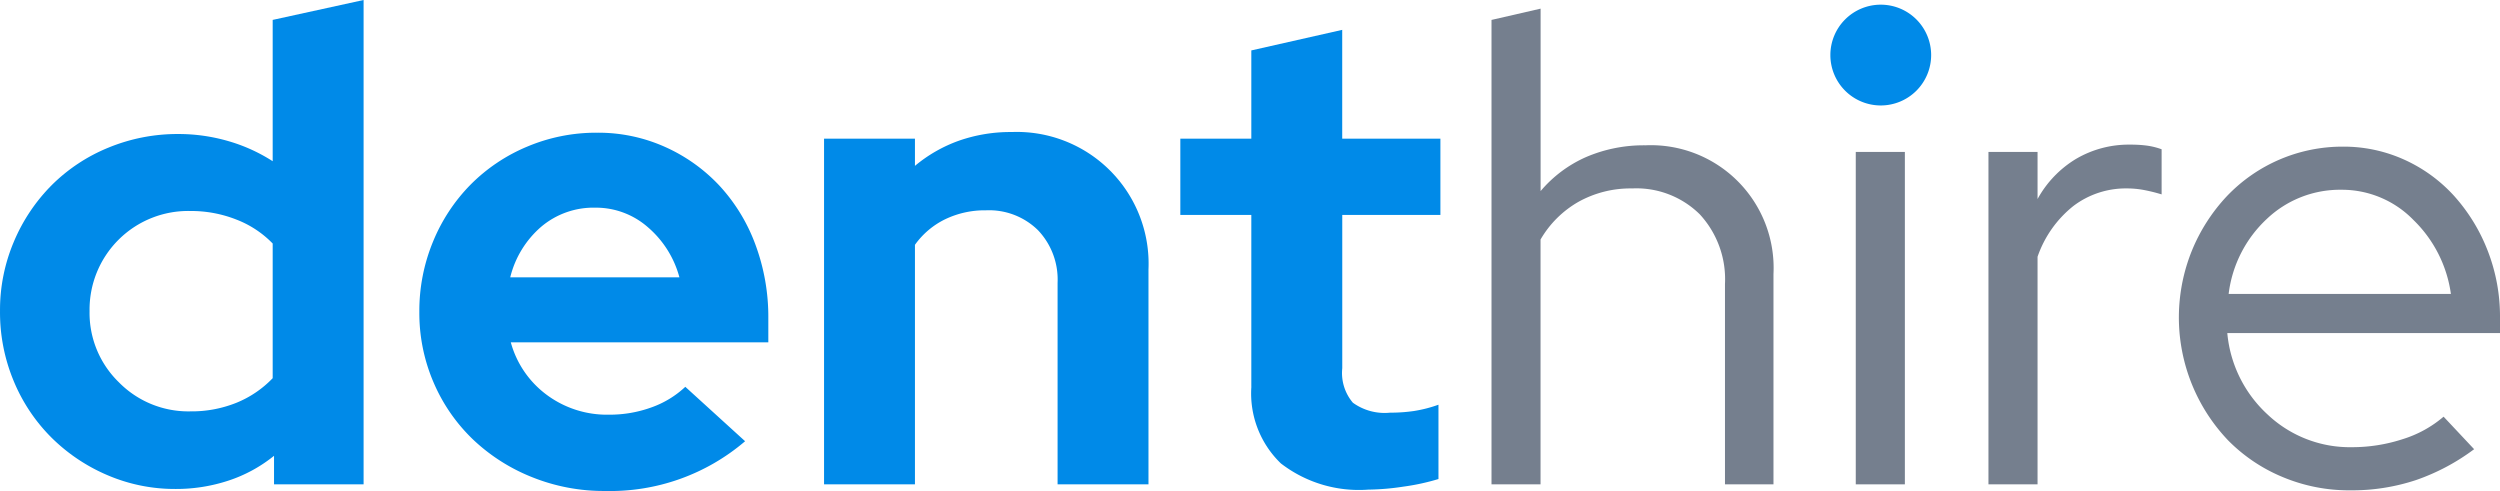 <?xml version="1.0" encoding="UTF-8"?> <svg xmlns="http://www.w3.org/2000/svg" xmlns:xlink="http://www.w3.org/1999/xlink" id="Logo" width="150.725" height="29.601" viewBox="0 0 150.725 29.601"><defs><clipPath id="clip-path"><rect id="Rectangle_90" data-name="Rectangle 90" width="150.725" height="29.601" fill="none"></rect></clipPath></defs><g id="Group_595" data-name="Group 595" clip-path="url(#clip-path)"><path id="Path_1440" data-name="Path 1440" d="M16.521,29.2v-1.72a8.675,8.675,0,0,1-2.76,1.5,10.059,10.059,0,0,1-3.16.5,10.305,10.305,0,0,1-4.14-.84,10.787,10.787,0,0,1-3.38-2.28,10.455,10.455,0,0,1-2.26-3.4,10.763,10.763,0,0,1-.82-4.2,10.55,10.55,0,0,1,.84-4.2,10.738,10.738,0,0,1,2.28-3.4A10.41,10.41,0,0,1,6.54,8.9a10.921,10.921,0,0,1,4.22-.82,10.73,10.73,0,0,1,2.98.42,10.118,10.118,0,0,1,2.7,1.22V1.2L21.921,0V29.2ZM5.4,18.761a5.824,5.824,0,0,0,1.76,4.28,5.871,5.871,0,0,0,4.32,1.76,7.217,7.217,0,0,0,2.78-.52,6.322,6.322,0,0,0,2.18-1.48v-8.12a6.116,6.116,0,0,0-2.18-1.44,7.429,7.429,0,0,0-2.78-.52,5.945,5.945,0,0,0-6.08,6.04" fill="#008ae8"></path><path id="Path_1441" data-name="Path 1441" d="M152.625,60.686a12.515,12.515,0,0,1-8.44,3,11.586,11.586,0,0,1-4.42-.84,11.157,11.157,0,0,1-3.56-2.28,10.46,10.46,0,0,1-2.36-3.42,10.574,10.574,0,0,1-.86-4.26,10.918,10.918,0,0,1,.82-4.22,10.637,10.637,0,0,1,2.26-3.44,10.512,10.512,0,0,1,3.42-2.3,10.691,10.691,0,0,1,4.22-.84,9.832,9.832,0,0,1,4.1.86,10.177,10.177,0,0,1,3.28,2.34,10.656,10.656,0,0,1,2.16,3.54,12.5,12.5,0,0,1,.78,4.46v1.44H138.5a5.848,5.848,0,0,0,2.16,3.16,6.091,6.091,0,0,0,3.76,1.2,7.367,7.367,0,0,0,2.56-.44,5.81,5.81,0,0,0,2.04-1.24Zm-9.04-14.081a4.88,4.88,0,0,0-3.24,1.14,5.868,5.868,0,0,0-1.88,3.06h10.2a6.036,6.036,0,0,0-1.9-3.02,4.751,4.751,0,0,0-3.18-1.18" transform="translate(-107.703 -34.085)" fill="#008ae8"></path><path id="Path_1442" data-name="Path 1442" d="M261.341,63.115V42.274h5.48v1.64a8.673,8.673,0,0,1,2.66-1.52,9.42,9.42,0,0,1,3.18-.52,7.944,7.944,0,0,1,8.24,8.28v12.96h-5.48V50.954a4.315,4.315,0,0,0-1.18-3.16,4.206,4.206,0,0,0-3.14-1.2,5.506,5.506,0,0,0-2.46.54,4.838,4.838,0,0,0-1.82,1.54V63.115Z" transform="translate(-211.659 -33.914)" fill="#008ae8"></path><path id="Path_1443" data-name="Path 1443" d="M378.617,30.991V20.63h-4.28v-4.6h4.28V10.71l5.48-1.24v6.56h5.92v4.6H384.1v9.24a2.771,2.771,0,0,0,.64,2.08,3.265,3.265,0,0,0,2.24.6,9.9,9.9,0,0,0,1.44-.1,8.048,8.048,0,0,0,1.48-.38v4.48a13.45,13.45,0,0,1-2.12.46,15.119,15.119,0,0,1-2.12.18,7.7,7.7,0,0,1-5.26-1.58,5.852,5.852,0,0,1-1.78-4.62" transform="translate(-303.175 -7.67)" fill="#008ae8"></path><path id="Path_1444" data-name="Path 1444" d="M473.024,31.416v-28l2.96-.68v11a7.589,7.589,0,0,1,2.76-2.06,8.793,8.793,0,0,1,3.56-.7,7.4,7.4,0,0,1,7.72,7.76V31.416H487.1V19.336a5.761,5.761,0,0,0-1.52-4.2,5.436,5.436,0,0,0-4.08-1.56,6.444,6.444,0,0,0-3.22.8,6.185,6.185,0,0,0-2.3,2.28V31.416Z" transform="translate(-383.101 -2.215)" fill="#757f8e"></path><rect id="Rectangle_89" data-name="Rectangle 89" width="2.96" height="20.041" transform="translate(111.884 9.16)" fill="#757f8e"></rect><path id="Path_1445" data-name="Path 1445" d="M630.628,66.353V46.312h2.96v2.84a6.434,6.434,0,0,1,2.32-2.42,6.274,6.274,0,0,1,3.28-.86,7.449,7.449,0,0,1,1,.06,4.279,4.279,0,0,1,.88.22v2.72a10.08,10.08,0,0,0-1.04-.26,5.546,5.546,0,0,0-1.04-.1,5.223,5.223,0,0,0-3.24,1.06,6.7,6.7,0,0,0-2.16,3.06v13.72Z" transform="translate(-510.744 -37.152)" fill="#757f8e"></path><path id="Path_1446" data-name="Path 1446" d="M708.82,64.745a12.866,12.866,0,0,1-3.5,1.86,12.275,12.275,0,0,1-3.98.62,10.355,10.355,0,0,1-4.06-.8,9.983,9.983,0,0,1-3.28-2.2,10.734,10.734,0,0,1-2.2-11.441,10.721,10.721,0,0,1,2.1-3.28,9.624,9.624,0,0,1,7-3,8.848,8.848,0,0,1,3.74.8,9.121,9.121,0,0,1,3,2.2,10.731,10.731,0,0,1,2,3.28,10.936,10.936,0,0,1,.74,4.04v.92H693.939a7.584,7.584,0,0,0,2.44,4.92,7.221,7.221,0,0,0,5.08,1.96,9.8,9.8,0,0,0,3.04-.48,6.942,6.942,0,0,0,2.48-1.36Zm-8-15.641a6.4,6.4,0,0,0-4.5,1.76,7.4,7.4,0,0,0-2.3,4.52h13.4a7.683,7.683,0,0,0-2.26-4.46,6.013,6.013,0,0,0-4.34-1.82" transform="translate(-559.655 -37.663)" fill="#757f8e"></path><path id="Path_1447" data-name="Path 1447" d="M586.57,4.522a3.038,3.038,0,1,1-3.038-3.038,3.038,3.038,0,0,1,3.038,3.038" transform="translate(-470.141 -1.202)" fill="#008ae8"></path></g></svg> 